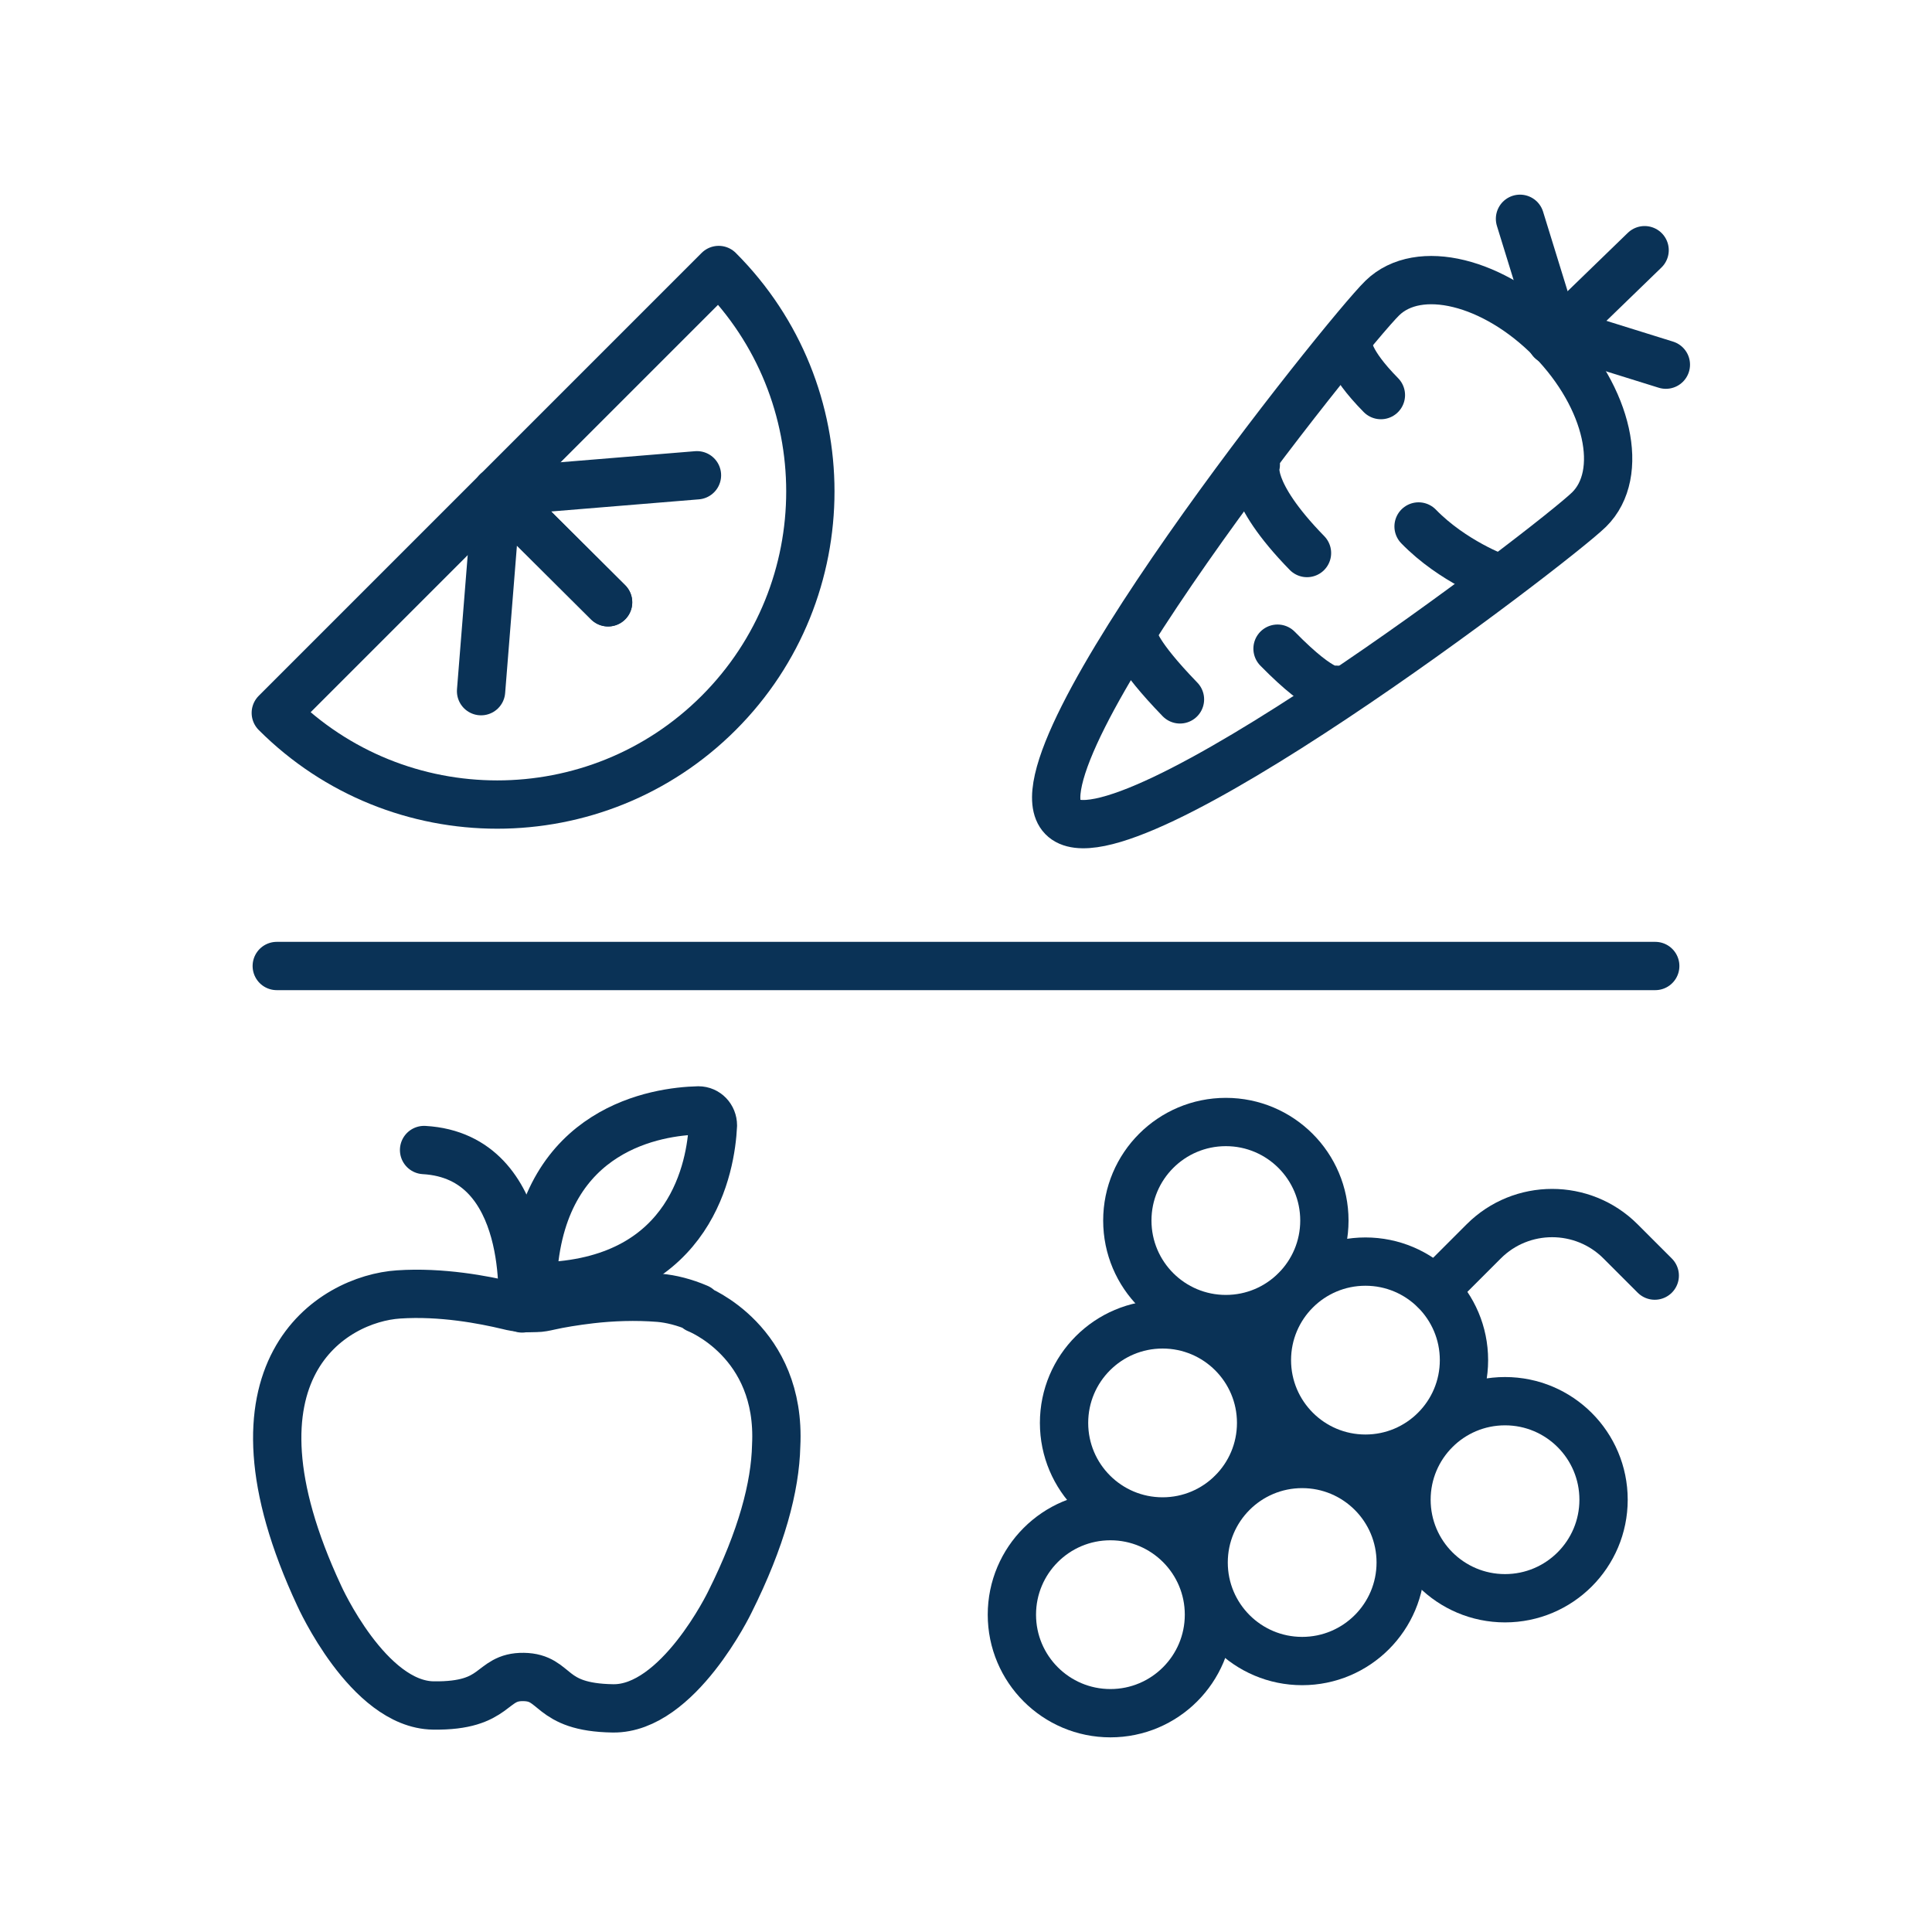 <?xml version="1.0" encoding="UTF-8"?>
<svg id="Icons" xmlns="http://www.w3.org/2000/svg" viewBox="0 0 40 40">
  <defs>
    <style>
      .cls-1 {
        fill: none;
        stroke: #0a3256;
        stroke-linecap: round;
        stroke-linejoin: round;
      }
    </style>
  </defs>
  <line class="cls-1" x1="5.73" y1="20" x2="34.27" y2="20"/>
  <g>
    <g>
      <path class="cls-1" d="M11.35,26.63c2.97-.15,3.37-2.48,3.41-3.33,0-.17-.13-.31-.3-.31-.85.02-3.19.36-3.42,3.32-.01.18.13.33.31.32Z"/>
      <path class="cls-1" d="M14.44,27.1s1.74.67,1.63,2.83c-.02.85-.3,1.92-.96,3.24,0,0-1.07,2.22-2.42,2.2-1.35-.02-1.15-.64-1.85-.65s-.52.61-1.87.59c-1.35-.02-2.36-2.27-2.36-2.27-2.19-4.69.28-6.15,1.64-6.24.89-.06,1.77.11,2.27.23.19.05.38.06.58.05.09,0,.18-.02.27-.04.22-.05.52-.1.86-.14.43-.05.93-.07,1.42-.03.24.02.52.09.8.21"/>
      <path class="cls-1" d="M10.81,27.09s.26-3.15-2.03-3.28"/>
    </g>
    <g>
      <path class="cls-1" d="M29.71,26.71l1.01-1.01c.78-.78,2.05-.78,2.83,0l.71.71"/>
      <circle class="cls-1" cx="25.38" cy="25.27" r="2.04"/>
      <circle class="cls-1" cx="28.27" cy="28.16" r="2.04"/>
      <circle class="cls-1" cx="31.16" cy="31.05" r="2.04"/>
      <circle class="cls-1" cx="24.07" cy="29.46" r="2.04"/>
      <circle class="cls-1" cx="26.96" cy="32.35" r="2.04"/>
      <circle class="cls-1" cx="22.99" cy="33.43" r="2.04"/>
    </g>
  </g>
  <g>
    <polyline class="cls-1" points="9.96 14.31 10.29 10.18 12.59 12.47"/>
    <polyline class="cls-1" points="14.43 9.84 10.29 10.18 12.59 12.47"/>
    <path class="cls-1" d="M14.88,5.59c2.53,2.53,2.53,6.64,0,9.17s-6.64,2.53-9.17,0L14.88,5.59Z"/>
  </g>
  <g>
    <path class="cls-1" d="M28.59,8.18c-.69-.7-.67-1.01-.67-1.01"/>
    <path class="cls-1" d="M27.06,11.45c-1.26-1.29-1.06-1.83-1.06-1.83"/>
    <path class="cls-1" d="M29.37,10.9c.71.73,1.65,1.07,1.65,1.07"/>
    <path class="cls-1" d="M26.45,13.43c.99,1.01,1.21.85,1.21.85"/>
    <path class="cls-1" d="M24.43,14.48c-.92-.95-.94-1.24-.94-1.24"/>
    <path class="cls-1" d="M32.9,10.55c-.75.73-9.72,7.58-10.9,6.37-1.18-1.21,5.87-10.02,6.62-10.75s2.31-.35,3.5.86c1.18,1.21,1.53,2.78.78,3.52Z"/>
    <line class="cls-1" x1="32.12" y1="7.05" x2="34.05" y2="5.18"/>
    <line class="cls-1" x1="31.47" y1="4.53" x2="32.18" y2="6.83"/>
    <line class="cls-1" x1="34.49" y1="7.55" x2="32.18" y2="6.83"/>
  </g>
</svg>